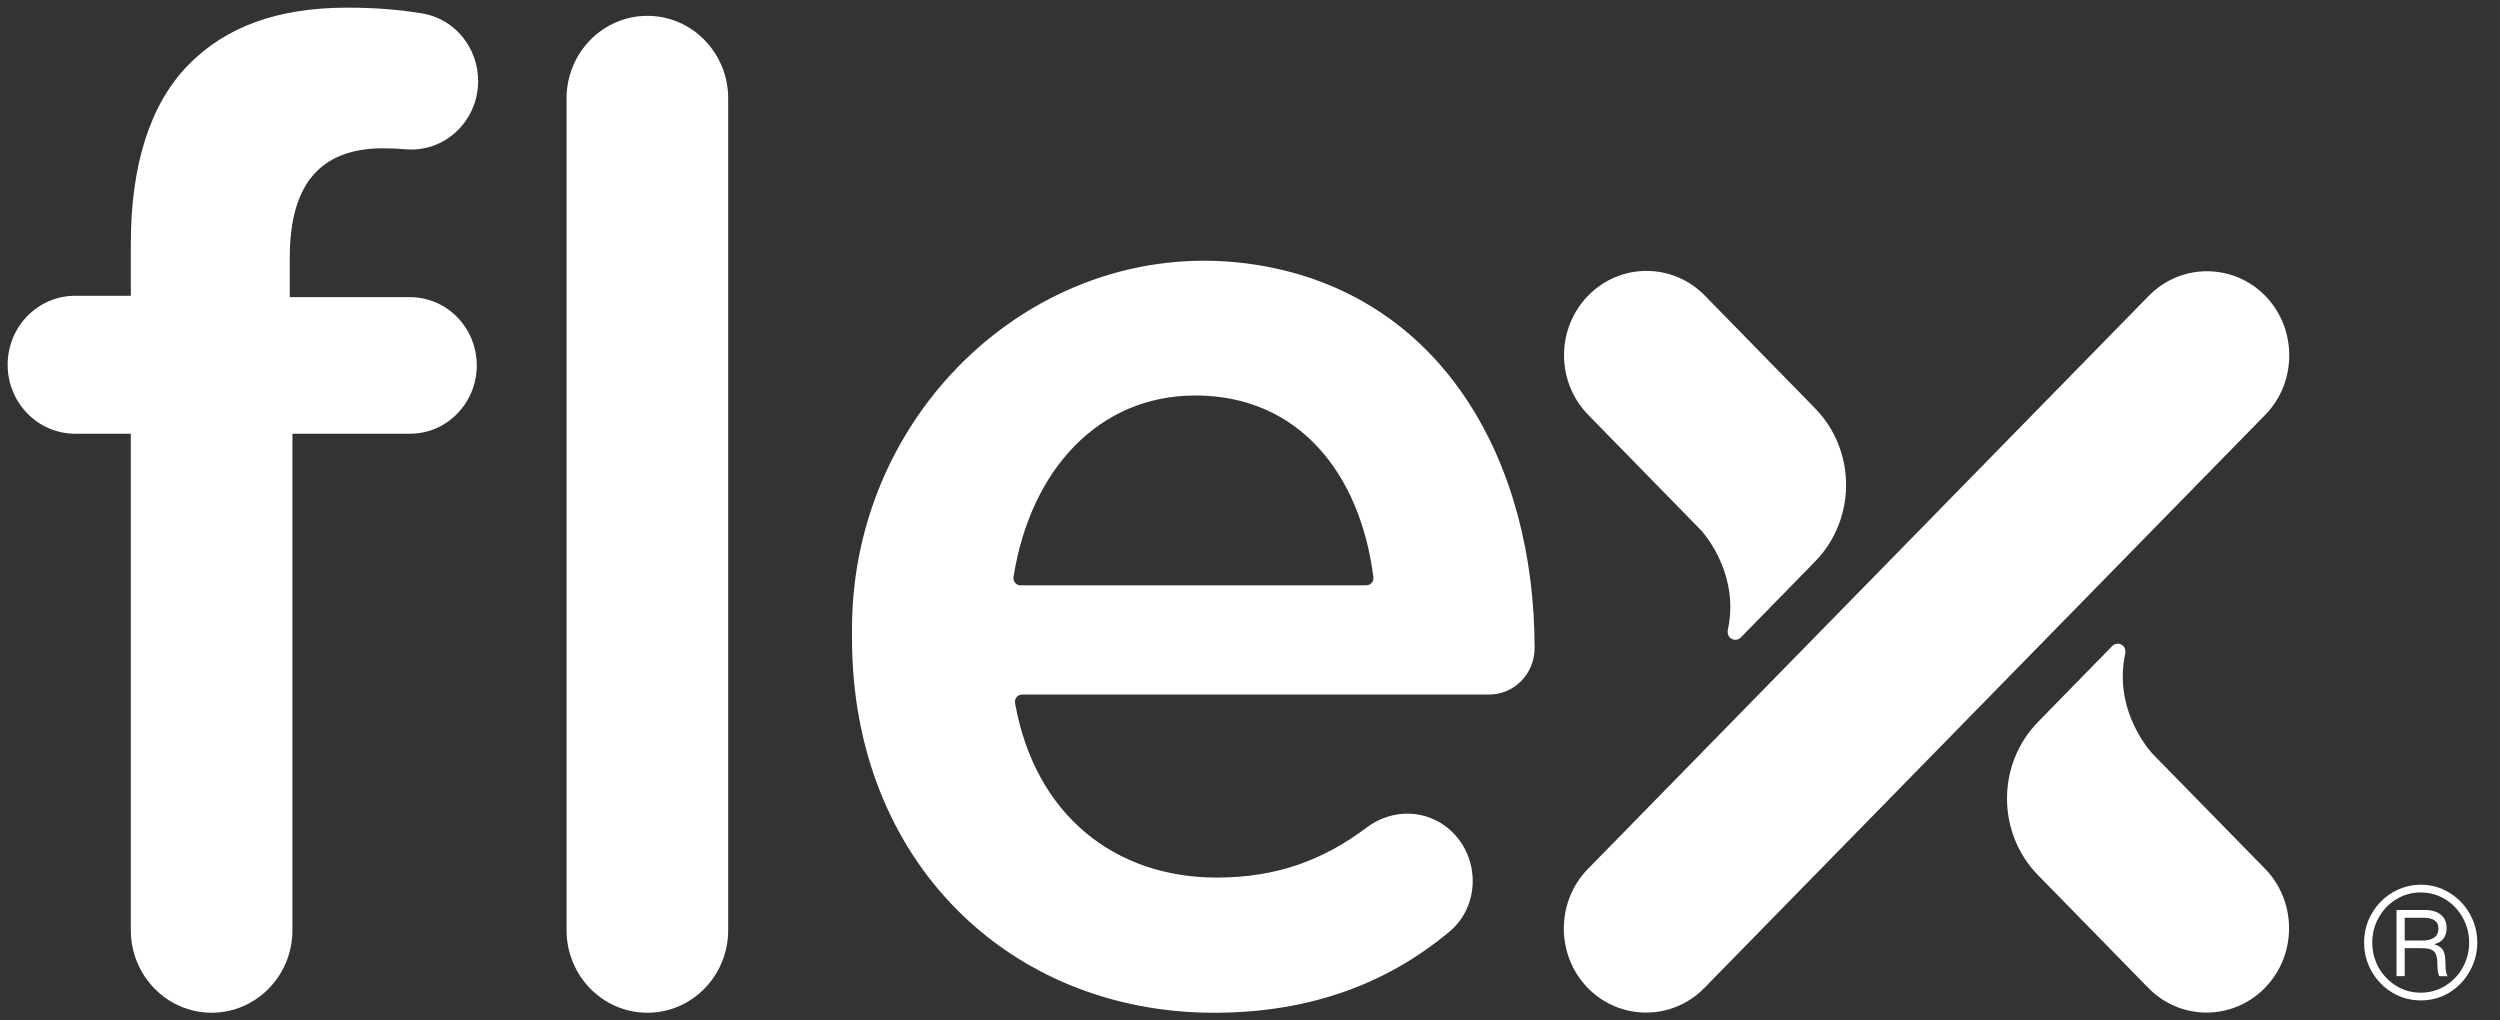 <svg width="98" height="40" viewBox="0 0 98 40" fill="none" xmlns="http://www.w3.org/2000/svg">
<rect x="0" y="0" width="98" height="40" fill="#333333" stroke="none"/>
<g clip-path="url(#clip0_1160_27580)">
<path d="M62.257 11.587C60.995 12.878 60.995 14.971 62.257 16.263L66.686 20.791C66.972 21.117 68.173 22.634 67.732 24.686C67.709 24.792 67.729 24.907 67.809 24.989C67.928 25.111 68.122 25.111 68.24 24.989L69.516 23.684L71.148 22.015C72.773 20.355 72.773 17.664 71.148 16.003L66.829 11.587C65.567 10.297 63.52 10.297 62.257 11.587Z" fill="white"/>
<path d="M88.784 38.724C90.047 37.435 90.047 35.341 88.784 34.05L84.355 29.523C84.07 29.196 82.868 27.679 83.309 25.626C83.332 25.52 83.311 25.405 83.231 25.323C83.112 25.202 82.919 25.202 82.801 25.323L81.525 26.628L79.893 28.298C78.269 29.957 78.269 32.649 79.893 34.309L84.212 38.724C85.474 40.016 87.521 40.016 88.784 38.724Z" fill="white"/>
<path d="M62.244 34.064L84.234 11.595C84.872 10.944 85.715 10.623 86.554 10.633C87.37 10.645 88.18 10.964 88.798 11.597C89.424 12.236 89.737 13.081 89.738 13.925C89.74 14.773 89.426 15.62 88.797 16.262L66.807 38.731C66.179 39.373 65.352 39.694 64.525 39.693C63.698 39.693 62.87 39.371 62.243 38.731C61.632 38.103 61.317 37.283 61.302 36.458C61.288 35.592 61.602 34.721 62.244 34.064Z" fill="white"/>
<path d="M5.128 17.002H2.945C1.484 17.002 0.3 15.791 0.3 14.298C0.3 12.805 1.484 11.595 2.945 11.595H5.128V9.56C5.128 6.402 5.913 4.048 7.38 2.548C8.845 1.049 10.888 0.3 13.611 0.3C14.751 0.3 15.71 0.385 16.565 0.529C17.826 0.74 18.743 1.87 18.743 3.178C18.741 4.751 17.427 5.988 15.894 5.851C15.614 5.827 15.326 5.813 15.025 5.813C12.616 5.813 11.359 7.152 11.359 10.096V11.648H16.071C17.517 11.648 18.689 12.847 18.689 14.325C18.689 15.804 17.517 17.002 16.071 17.002H11.463V36.461C11.463 38.249 10.045 39.699 8.296 39.699C6.546 39.699 5.128 38.249 5.128 36.461V17.002Z" fill="white"/>
<path d="M25.377 0.621C27.127 0.621 28.545 2.071 28.545 3.859V36.461C28.545 38.249 27.127 39.7 25.377 39.7C23.628 39.7 22.209 38.249 22.209 36.461V3.859C22.209 2.071 23.628 0.621 25.377 0.621Z" fill="white"/>
<path d="M53.564 22.944C53.728 22.944 53.858 22.796 53.837 22.629C53.331 18.606 50.94 15.503 46.856 15.503C43.078 15.503 40.395 18.404 39.729 22.62C39.704 22.788 39.835 22.944 40.001 22.944H53.564ZM33.399 25.032V24.645C33.399 15.809 41.162 8.843 49.66 10.453C56.633 11.775 60.156 18.167 60.156 25.406C60.155 26.412 59.358 27.226 58.374 27.226L40.06 27.227C39.891 27.227 39.759 27.388 39.789 27.558C40.571 31.954 43.709 34.401 47.694 34.401C50.039 34.401 51.871 33.721 53.58 32.435C54.575 31.685 55.933 31.71 56.857 32.547C58.028 33.609 58.029 35.509 56.818 36.521C54.447 38.501 51.44 39.7 47.59 39.7C39.578 39.7 33.399 33.757 33.399 25.032Z" fill="white"/>
<path d="M95.588 36.395C95.588 36.115 95.386 35.974 94.983 35.974H94.265V36.87H94.955C95.157 36.87 95.312 36.831 95.422 36.752C95.532 36.673 95.588 36.555 95.588 36.395ZM95.547 37.832C95.547 37.647 95.528 37.508 95.49 37.413C95.451 37.32 95.386 37.257 95.294 37.221C95.204 37.185 95.07 37.168 94.897 37.168H94.265V38.265H93.945V35.671H95.053C95.313 35.671 95.52 35.731 95.675 35.852C95.829 35.972 95.907 36.147 95.907 36.377C95.907 36.544 95.869 36.68 95.788 36.788C95.708 36.895 95.591 36.967 95.436 37.008V37.019C95.591 37.066 95.701 37.142 95.766 37.245C95.829 37.349 95.861 37.521 95.861 37.762C95.861 38.007 95.889 38.175 95.943 38.266H95.623C95.599 38.233 95.581 38.172 95.567 38.091C95.554 38.009 95.547 37.923 95.547 37.832ZM96.79 36.948C96.79 36.596 96.706 36.27 96.537 35.969C96.37 35.669 96.14 35.427 95.85 35.251C95.559 35.072 95.237 34.984 94.886 34.984C94.544 34.984 94.23 35.071 93.94 35.248C93.649 35.423 93.419 35.662 93.248 35.964C93.078 36.263 92.993 36.593 92.993 36.948C92.993 37.301 93.076 37.627 93.244 37.929C93.415 38.23 93.643 38.468 93.933 38.647C94.222 38.824 94.542 38.913 94.891 38.913C95.239 38.913 95.559 38.824 95.85 38.647C96.14 38.468 96.37 38.23 96.537 37.929C96.706 37.627 96.79 37.301 96.79 36.948ZM92.673 36.948C92.673 36.533 92.775 36.151 92.978 35.804C93.181 35.455 93.452 35.181 93.793 34.981C94.135 34.782 94.503 34.681 94.897 34.681C95.296 34.681 95.665 34.782 96.003 34.987C96.343 35.189 96.611 35.465 96.81 35.812C97.01 36.159 97.109 36.537 97.109 36.948C97.109 37.344 97.012 37.716 96.819 38.065C96.626 38.413 96.361 38.692 96.025 38.903C95.686 39.111 95.311 39.216 94.897 39.216C94.49 39.216 94.118 39.114 93.779 38.91C93.44 38.707 93.172 38.431 92.973 38.083C92.773 37.734 92.673 37.356 92.673 36.948Z" fill="white"/>
</g>
<defs>
<clipPath id="clip0_1160_27580">
<rect width="97.409" height="40" fill="white"/>
</clipPath>
</defs>
</svg>
